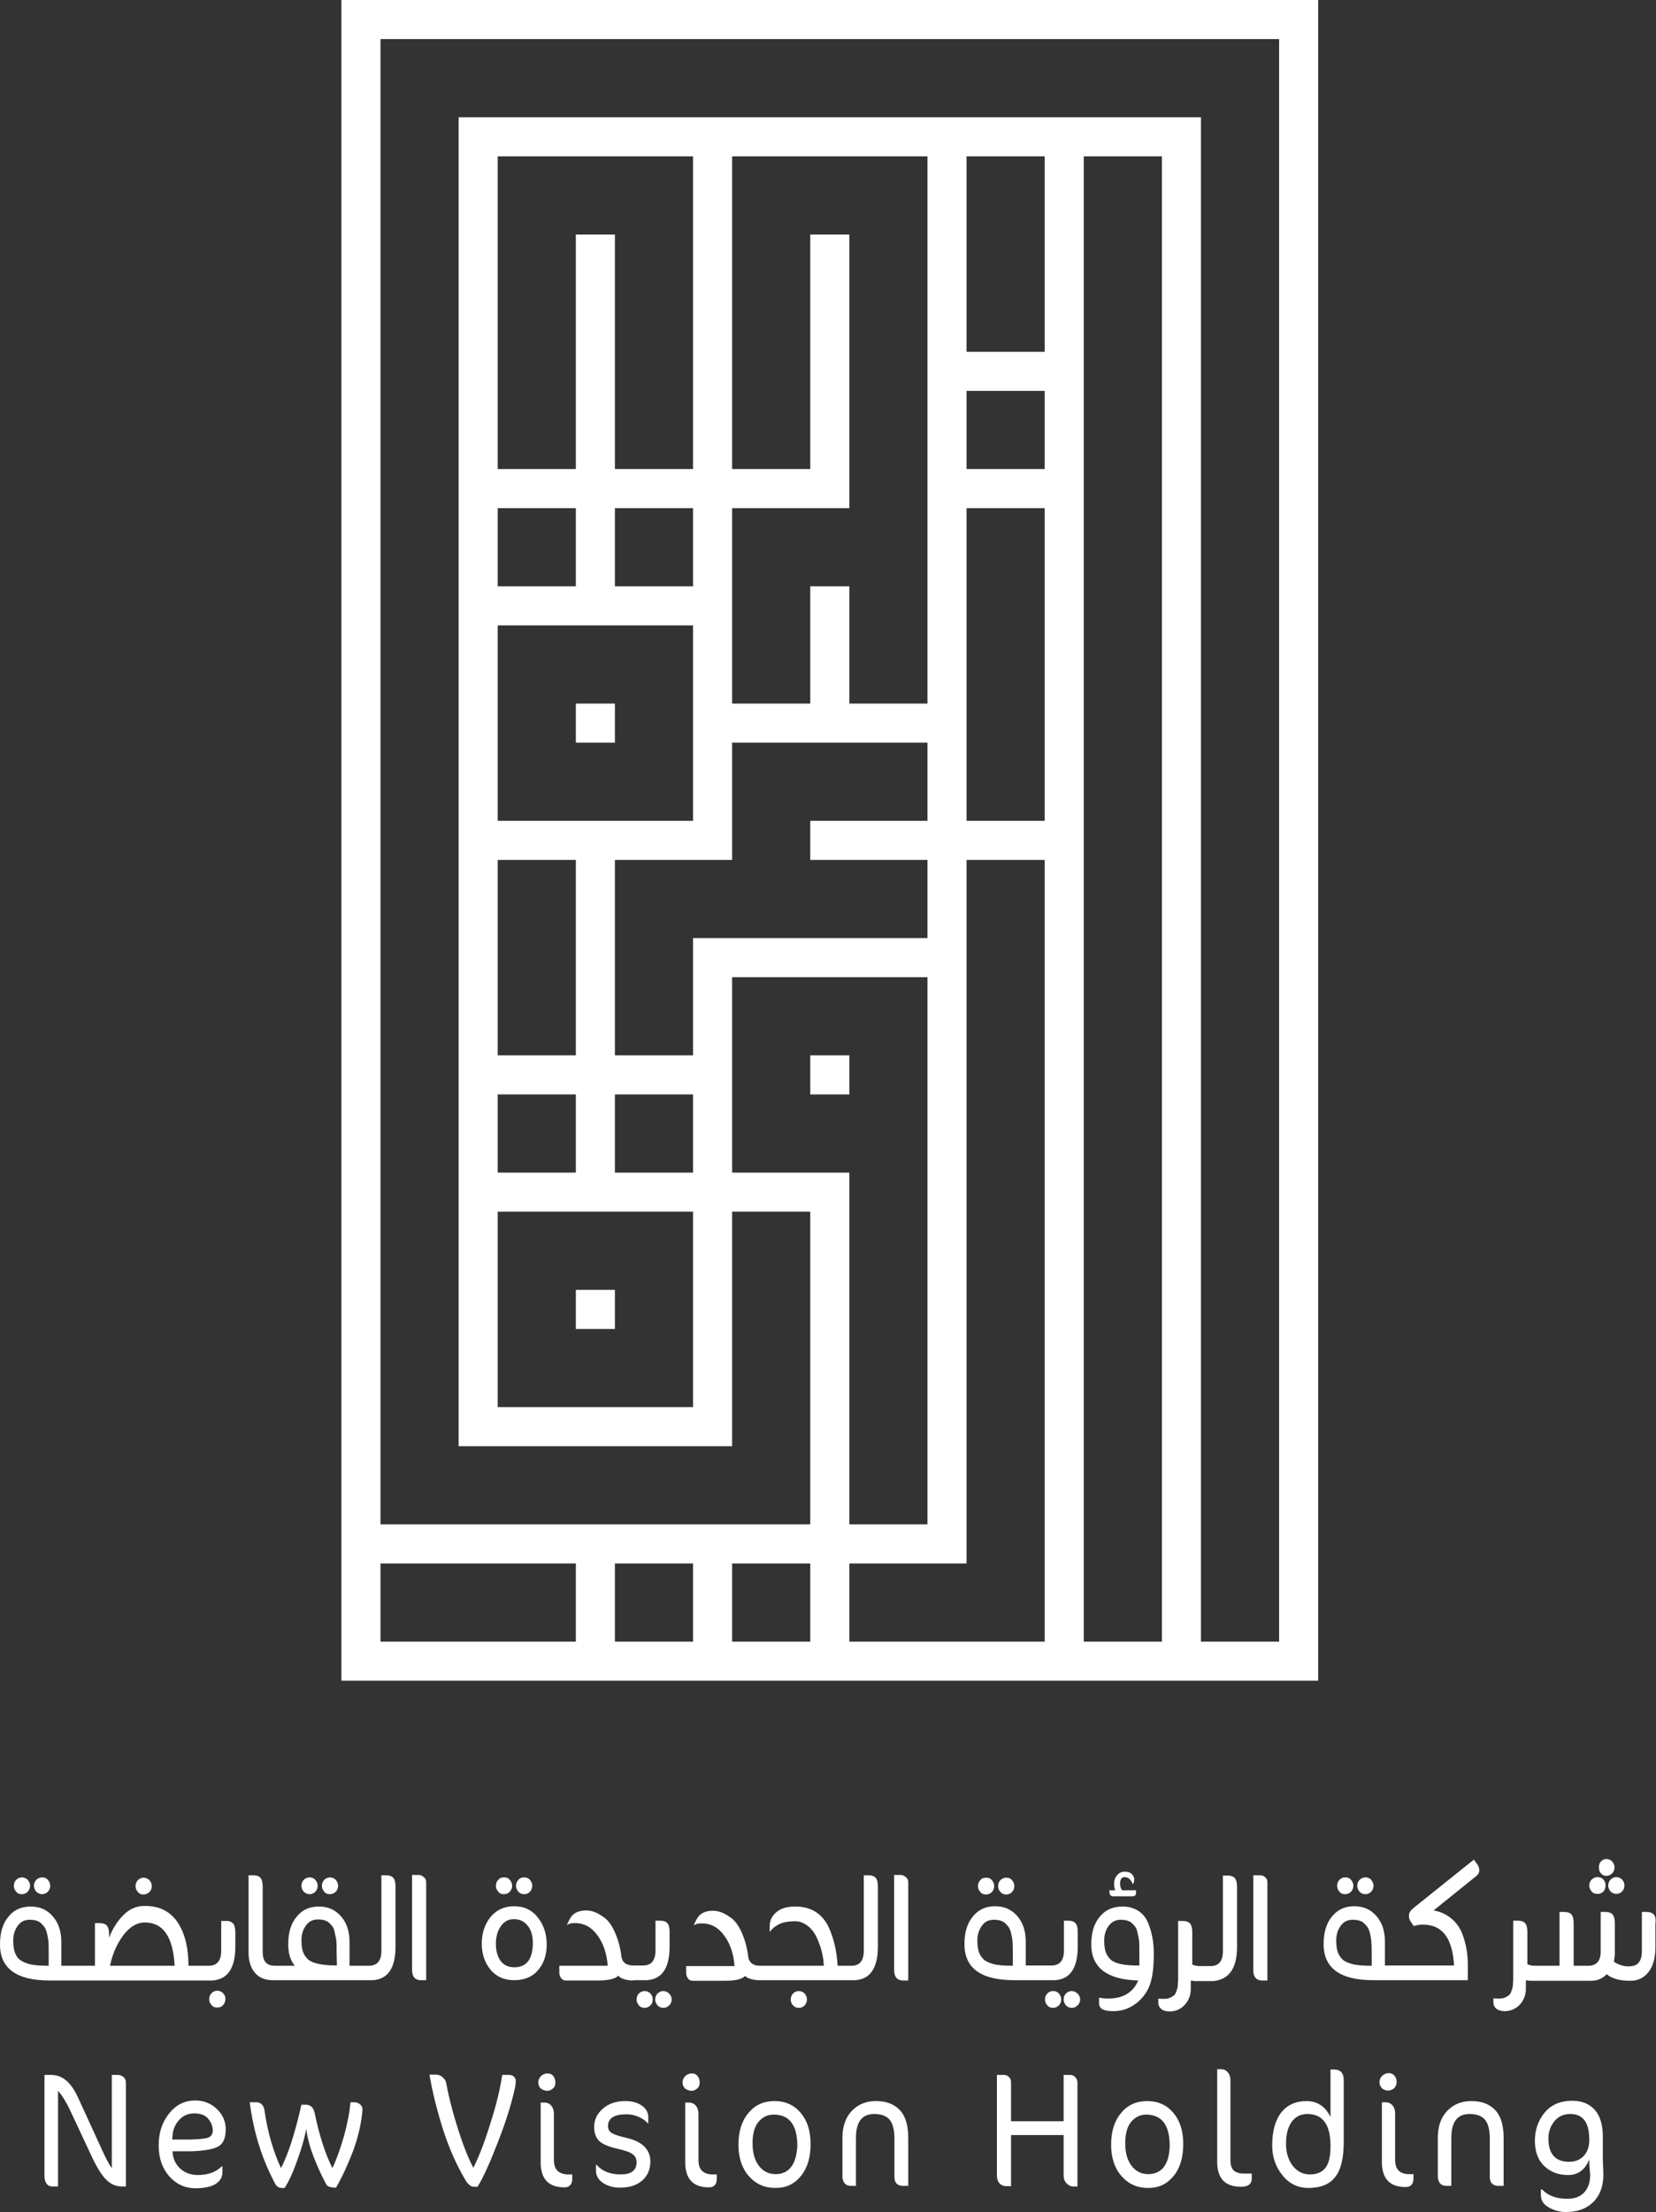 <svg xmlns="http://www.w3.org/2000/svg" xmlns:xlink="http://www.w3.org/1999/xlink" id="Layer_2_00000170968106386048051740000018049389373761348229_" x="0px" y="0px" viewBox="0 0 551 735.8" style="enable-background:new 0 0 551 735.8;" xml:space="preserve"><rect x="0" y="0" width="551" height="735.8" fill="#333333" stroke="none"/><style type="text/css">	.st0{fill:#FFFFFF;}</style><path class="st0" d="M282.6,351h-13v13h13V351z M204.6,429h-13v13h13V429z M438.6,0h-325v559h325V0z M191.6,546h-65v-26h65V546z  M230.6,546h-26v-26h26V546z M269.6,546h-26v-26h26V546z M204.6,156V78h-13v78h-26V52h65v104H204.6z M230.6,169v26h-26v-26H230.6z  M191.6,169v26h-26v-26H191.6z M204.6,208h26v65h-65v-65H204.6z M191.6,286v65h-26v-65H191.6z M191.6,364v26h-26v-26H191.6z  M204.6,403h26v65h-65v-65H204.6z M204.6,390v-26h26v26H204.6z M204.6,351v-65h39v-39h65v26h-39v13h39v26h-78v39H204.6z M269.6,78 v78h-26V52h65v182h-26v-39h-13v39h-26v-65h39V78H269.6z M243.6,351v-26h65v182h-26V390h-39V351z M347.6,546h-65v-26h39V286h26V546z  M347.6,273h-26V169h26V273z M347.6,156h-26v-26h26V156z M347.6,117h-26V52h26V117z M386.6,546h-26V52h26V546z M425.6,29v517h-26V39 h-247v442h91v-78h26v104h-143V13h299V29z M204.6,234h-13v13h13V234z M39.2,690.1h-2v31c-0.8-1-2.2-3.6-4-7.7l-7.3-15.9 c-2.3-5-5.2-7.4-8.9-7.4h-2.2v33.7c0,1,0.2,1.8,0.7,2.5c0.5,0.6,1.1,0.9,1.8,0.9h2v-31.8c1.3,1.4,2.6,3.5,3.9,6.2l7.4,15.8 c1.8,3.8,3.4,6.3,4.9,7.7c1.5,1.4,3.1,2.1,4.9,2.1h1.5v-34.4c0-0.8-0.2-1.4-0.7-1.9C40.5,690.3,39.9,690.1,39.2,690.1L39.2,690.1z  M72.8,713.8c1.6-1,2.3-2.9,2.3-5.6c0-2.7-1-4.9-3-6.8c-2-1.9-4.4-2.8-7.1-2.8c-3.5,0-6.4,1.4-8.7,4.3c-2.3,2.8-3.5,6.3-3.5,10.6 s1.2,7.7,3.5,10.3c2.3,2.6,5.2,4,8.8,4c2.9,0,5.1-0.5,6.6-1.4c1.5-1,2.3-2.2,2.3-3.8v-2.1h-0.2c-1.9,1.9-4.6,2.9-8,2.9 c-2.4,0-4.4-0.8-5.9-2.2c-1.5-1.4-2.4-3.3-2.5-5.7h6.5C68.2,715.3,71.2,714.8,72.8,713.8L72.8,713.8z M57.3,711.6l0.1-1.2 c0.1-2,0.8-3.7,2.1-5.2s3-2.3,5.1-2.3c2,0,3.6,0.5,4.6,1.7c1,1.1,1.6,2.5,1.6,4.1c0,1-0.5,1.8-1.4,2.2c-0.9,0.4-2.9,0.6-6,0.7 L57.3,711.6L57.3,711.6z M118,699.2h-1.4c-0.2,2.9-0.9,6.6-2.1,11.1c-1.3,4.5-2.6,8.1-3.9,10.8c-2.5-5-4.4-11.1-5.9-18.3 c-0.4-1.9-1.4-2.8-3-2.8h-1.4c-2.1,9.2-4.3,16.3-6.8,21.1c-2.7-5.8-4.5-12.2-5.5-19.2c-0.1-0.7-0.3-1.3-0.8-1.9 c-0.5-0.5-1.1-0.8-1.8-0.8h-2.3c1.2,9.7,4,18.7,8.4,27c0.5,1,1.3,1.5,2.3,1.5h0.9c1.3-2,2.8-5.1,4.2-9.2c1.5-4.1,2.5-7.6,3-10.5 c0.3,2.7,1.1,5.8,2.4,9.2c1.3,3.4,2.7,6.4,4.1,9c0.3,0.6,0.7,1,1.2,1.1c0.4,0.2,1.2,0.3,2.2,0.3c2.1-3.6,4-7.8,5.8-12.5 c1.7-4.8,2.7-9.3,3-13.4c0-0.7-0.2-1.3-0.7-1.7C119.3,699.4,118.7,699.2,118,699.2L118,699.2z M169.5,690.1h-2.4 c-0.7,4.8-2,10.1-3.9,16c-1.8,5.9-3.7,10.9-5.7,14.9c-1.9-3.6-3.6-8.1-5.3-13.5s-2.9-10.2-3.7-14.5c-0.1-0.9-0.6-1.6-1.3-2.2 s-1.5-0.8-2.2-0.8h-2.1c1,5.9,2.5,11.9,4.5,18.2s4.5,11.8,7.3,16.6c0.9,1.6,1.9,2.5,3,2.5h1.2c2.1-3.4,4.4-8.7,7.1-15.7 c2.7-7,4.5-13,5.5-18c0.1-0.7,0.1-1.3,0.1-1.7s-0.2-0.8-0.6-1.2C170.6,690.3,170.1,690.1,169.5,690.1L169.5,690.1z M182,695.4 c0.8,0,1.4-0.3,2-0.8s0.8-1.2,0.8-2s-0.2-1.5-0.7-2.1c-0.4-0.6-1.1-0.9-1.9-0.9s-1.6,0.3-2.2,0.9c-0.6,0.6-0.9,1.3-0.9,2.1 s0.3,1.5,0.8,2C180.6,695.1,181.2,695.3,182,695.4L182,695.4z M184.3,718.4V703c0-1.1-0.3-2-0.9-2.7s-1.4-1-2.2-1h-1.3v19.9 c0,5.5,2.6,8.3,7.9,8.3c0.8,0,1.4-0.2,1.9-0.7s0.7-1.2,0.7-2.1v-1.5h-1.9C185.7,722.9,184.3,721.4,184.3,718.4L184.3,718.4z  M208.7,711.1c-2.7-0.6-4.4-1.2-5.2-1.7c-0.8-0.5-1.2-1.3-1.2-2.3c0-2.6,2.1-3.9,6.2-3.9c1.4,0,2.8,0.3,4.1,0.9s2.3,1.3,2.9,2.1h0.2 v-2.1c0-1.6-0.8-2.9-2.3-3.9s-3.3-1.4-5.4-1.4c-3.1,0-5.6,0.9-7.5,2.6c-1.9,1.7-2.8,3.7-2.8,5.9s0.6,3.8,1.7,4.8 c1.1,1,3.1,1.9,5.8,2.5c2.7,0.6,4.5,1.2,5.3,1.9c0.9,0.6,1.3,1.5,1.3,2.7c0,2.7-1.8,4-5.3,4s-6.2-1.1-8-3.2h-0.2v2 c0,1.6,0.8,3,2.3,4c1.5,1,3.4,1.6,5.6,1.6c3.1,0,5.5-0.7,7.4-2.3c1.9-1.6,2.8-3.8,2.8-6.6C216.3,714.9,213.7,712.3,208.7,711.1 L208.7,711.1z M232.4,718.4V703c0-1.1-0.3-2-0.9-2.7s-1.4-1-2.2-1h-1.3v19.9c0,5.5,2.6,8.3,7.9,8.3c0.8,0,1.4-0.2,1.9-0.7 s0.7-1.2,0.7-2.1v-1.5h-1.9C233.7,722.9,232.4,721.4,232.4,718.4L232.4,718.4z M230,695.4c0.8,0,1.4-0.3,2-0.8 c0.6-0.5,0.8-1.2,0.8-2s-0.2-1.5-0.7-2.1c-0.4-0.6-1.1-0.9-1.9-0.9s-1.6,0.3-2.2,0.9c-0.6,0.6-0.9,1.3-0.9,2.1s0.3,1.5,0.8,2 C228.6,695.1,229.2,695.3,230,695.4L230,695.4z M257.7,698.8c-3.6,0-6.5,1.3-8.7,4c-2.2,2.6-3.3,6.1-3.3,10.5s1.2,7.9,3.5,10.5 c2.3,2.6,5.2,3.9,8.8,3.9s6.3-1.3,8.5-4s3.2-6.2,3.2-10.6s-1.1-7.8-3.3-10.4C264.2,700.1,261.3,698.8,257.7,698.8L257.7,698.8z  M263.4,720.5c-1.2,1.7-3,2.6-5.3,2.6s-4.2-0.9-5.6-2.8c-1.4-1.8-2.1-4.3-2.1-7.4s0.6-5.5,1.9-7.1s3-2.5,5.1-2.5 c5.3,0,7.9,3.5,7.9,10.5C265.1,716.5,264.6,718.8,263.4,720.5L263.4,720.5z M291.5,698.8c-3.4,0-6,1.1-8.1,3.3s-3.1,5.2-3.1,9v12.7 c0,1.1,0.3,1.9,0.8,2.4c0.5,0.6,1.2,0.8,2,0.8h1.7v-15.9c0-5.4,2-8,6.1-8c2.4,0,4.1,0.7,5.1,1.9s1.6,3.3,1.6,6.2v12.8c0,2,1,3,2.9,3 h1.7v-16c0-4.1-0.9-7.2-2.8-9.2C297.5,699.8,294.9,698.8,291.5,698.8L291.5,698.8z M356.1,690.1h-2.2v15.4h-17.5v-12.9 c0-0.8-0.2-1.4-0.7-1.8c-0.5-0.5-1-0.7-1.5-0.7h-2.5v33.4c0,1.2,0.3,2.1,0.9,2.7c0.6,0.6,1.3,0.9,2.1,0.9h1.7v-17h17.5v13.4 c0,1.1,0.3,2,1,2.7c0.6,0.6,1.3,1,2.1,1h1.5v-34.5c0-0.7-0.2-1.3-0.7-1.8C357.3,690.3,356.7,690.1,356.1,690.1L356.1,690.1z  M381.7,698.8c-3.6,0-6.5,1.3-8.7,4c-2.2,2.6-3.3,6.1-3.3,10.5s1.2,7.9,3.5,10.5c2.3,2.6,5.2,3.9,8.8,3.9s6.3-1.3,8.5-4 s3.2-6.2,3.2-10.6s-1.1-7.8-3.3-10.4C388.2,700.1,385.3,698.8,381.7,698.8L381.7,698.8z M387.4,720.5c-1.2,1.7-3,2.6-5.3,2.6 s-4.2-0.9-5.6-2.8c-1.4-1.8-2.1-4.3-2.1-7.4s0.6-5.5,1.9-7.1s3-2.5,5-2.5c5.3,0,7.9,3.5,7.9,10.5 C389.1,716.5,388.6,718.8,387.4,720.5z M410.5,721.9c-0.7-0.7-1.1-1.8-1.1-3.5v-26.5c0-1.2-0.3-2-0.9-2.7s-1.3-1-2.2-1H405V719 c0,5.5,2.6,8.3,7.9,8.3c2.4,0,3.6-0.9,3.6-2.8v-1.6h-2.9C412.3,722.9,411.2,722.5,410.5,721.9L410.5,721.9z M443.9,688.3h-1.2v15.8 c-1.7-3.5-4.4-5.3-8-5.3s-6.4,1.3-8.4,3.8c-2,2.6-3,6.2-3,11c0,3.9,1.2,7.2,3.5,10s5.2,4.1,8.5,4.1c4.1,0,7.1-1.2,9-3.7 c1.9-2.4,2.8-6.3,2.8-11.7v-20.2C447.2,689.6,446.1,688.3,443.9,688.3L443.9,688.3z M441,721c-1.1,1.5-2.9,2.2-5.2,2.2 c-2.3,0-4.2-1-5.7-2.9c-1.5-2-2.2-4.4-2.2-7.4s0.6-5.4,1.9-7.2c1.2-1.7,3-2.6,5.2-2.6c5.1,0,7.7,3.5,7.7,10.6 C442.7,717.1,442.2,719.5,441,721L441,721z M464.2,718.3v-15.4c0-1.1-0.3-2-0.9-2.7s-1.4-1-2.2-1h-1.3v19.9c0,5.5,2.6,8.3,7.9,8.3 c0.8,0,1.4-0.2,1.9-0.7s0.7-1.2,0.7-2.1v-1.5h-1.9C465.6,722.9,464.2,721.4,464.2,718.3L464.2,718.3z M461.9,695.3 c0.8,0,1.4-0.3,2-0.8c0.5-0.5,0.8-1.2,0.8-2s-0.2-1.5-0.7-2.1c-0.5-0.6-1.1-0.9-1.9-0.9s-1.6,0.3-2.2,0.9c-0.6,0.6-0.9,1.3-0.9,2.1 s0.3,1.5,0.8,2C460.4,695.1,461.1,695.3,461.9,695.3L461.9,695.3z M489.6,698.8c-3.4,0-6,1.1-8.1,3.3s-3.1,5.2-3.1,9v12.7 c0,1.1,0.3,1.9,0.8,2.4c0.5,0.6,1.2,0.8,2,0.8h1.7v-15.9c0-5.4,2-8,6.1-8c2.4,0,4.1,0.7,5.1,1.9s1.6,3.3,1.6,6.2v12.8c0,2,1,3,2.9,3 h1.7v-16c0-4.1-0.9-7.2-2.8-9.2C495.6,699.8,493,698.8,489.6,698.8L489.6,698.8z M533.3,710.5c0-3.8-0.9-6.8-2.7-8.8 c-1.8-2-4.3-3-7.4-3c-4,0-7.1,1.3-9.3,4c-2.2,2.7-3.2,5.8-3.2,9.3s1,6.4,3.1,8.4c2.1,2,4.8,3,8,3s5.6-1.7,7-5.2v1.4l0.3,3.7 c0,2.6-0.7,4.6-2.1,6s-3.2,2-5.5,2c-3.6,0-6.4-1-8.4-3.1h-0.4v1.9c0,1.7,0.8,3,2.5,4c1.7,1,3.6,1.6,5.8,1.6c3.7,0,6.7-1,9-3.2 c2.3-2.2,3.5-5.3,3.5-9.4l-0.2-4.9L533.3,710.5L533.3,710.5z M527,717c-1.2,1.3-2.8,2-4.9,2c-4.6,0-6.9-2.6-6.9-7.8 c0-2.2,0.7-4.1,2-5.7c1.3-1.6,3.1-2.4,5.3-2.4c4.2,0,6.3,2.8,6.3,8.6C528.8,713.9,528.2,715.7,527,717L527,717z M14,630 c0.7,0,1.4-0.3,1.9-0.8s0.8-1.2,0.8-2s-0.3-1.4-0.8-2s-1.2-0.8-1.9-0.8s-1.4,0.3-1.9,0.8c-0.5,0.5-0.8,1.2-0.8,2s0.3,1.4,0.8,2 C12.7,629.7,13.3,630,14,630z M7.3,630c0.7,0,1.4-0.3,1.9-0.8s0.8-1.2,0.8-2s-0.3-1.4-0.8-2c-0.5-0.5-1.2-0.8-1.9-0.8 s-1.4,0.3-1.9,0.8s-0.8,1.2-0.8,2s0.3,1.4,0.8,2S6.5,630,7.3,630z M47.8,630.1c0.7,0,1.3-0.3,1.9-0.8c0.5-0.5,0.8-1.2,0.8-2 s-0.3-1.4-0.8-2c-0.5-0.5-1.2-0.8-1.9-0.8s-1.4,0.3-1.9,0.8s-0.8,1.2-0.8,2s0.3,1.4,0.8,2S47,630.1,47.8,630.1z M75.1,638.9h-1.5 v10.5c-0.2,2.9-1.5,4.4-4.2,4.4h-6.7c0-5.6-1-10.2-3.2-13.8c-1.1-1.9-2.6-3.4-4.5-4.5c-1.9-1.1-4.2-1.6-6.9-1.6s-5,1-7,3 c-2,2-3.7,4.6-4.8,7.6v-1c0-1.4-0.2-2.4-0.7-3c-0.5-0.6-1.3-0.9-2.5-0.9h-1.5v14.2H20.4v-7.9c0-3.5-0.9-6.3-2.8-8.5 s-4.3-3.3-7.4-3.3s-5.6,1.1-7.4,3.4c-1.9,2.2-2.8,5.3-2.8,9.2c0,8,5.5,12,16.6,12h54c5.1-0.3,7.7-4.1,7.7-11.2v-4.7 c0-1.4-0.2-2.4-0.7-3S76.2,638.8,75.1,638.9L75.1,638.9z M16.2,653.8c-3,0-5.2-0.2-6.6-0.6s-2.3-0.9-3-1.4s-1.2-1.3-1.6-2.3 s-0.6-2.4-0.6-4.2s0.5-3.4,1.5-4.8c1-1.4,2.3-2,4-2c1.7,0,2.9,0.4,3.7,1.1c0.4,0.4,0.8,0.8,1.1,1.2c0.3,0.4,0.6,1,0.8,1.7 c0.2,0.8,0.4,1.6,0.5,2.4c0.2,0.8,0.2,2.3,0.2,4.6L16.2,653.8L16.2,653.8z M36.6,653.8c0.8-3.9,2.3-7.3,4.4-10.1 c2.1-2.8,4.5-4.3,7.2-4.3c6.1,0,9.4,4.8,9.9,14.4L36.6,653.8L36.6,653.8z M74.2,666.9c0.5-0.5,0.8-1.2,0.8-2s-0.2-1.4-0.8-2 c-0.5-0.5-1.1-0.8-1.9-0.8s-1.4,0.3-1.9,0.8c-0.5,0.5-0.8,1.2-0.8,2s0.3,1.4,0.8,2s1.2,0.8,1.9,0.8S73.7,667.5,74.2,666.9z  M109.8,630c0.7,0,1.4-0.3,1.9-0.8s0.8-1.2,0.8-2s-0.3-1.4-0.8-2c-0.5-0.5-1.2-0.8-1.9-0.8s-1.4,0.3-1.9,0.8s-0.8,1.2-0.8,2 s0.3,1.4,0.8,2S109.1,630,109.8,630z M103,630c0.7,0,1.4-0.3,1.9-0.8c0.5-0.5,0.8-1.2,0.8-2s-0.3-1.4-0.8-2 c-0.5-0.5-1.1-0.8-1.9-0.8s-1.4,0.3-1.9,0.8c-0.5,0.5-0.8,1.2-0.8,2s0.3,1.4,0.8,2C101.7,629.7,102.3,630,103,630z M128.4,623.7 h-1.5v25.7c-0.2,2.9-1.5,4.4-4.2,4.4h-6.4v-7.9c0-3.5-0.9-6.3-2.8-8.5c-1.9-2.2-4.3-3.3-7.4-3.3s-5.6,1.1-7.4,3.4 c-1.9,2.2-2.8,5.3-2.8,9.2c0,3,0.7,5.3,2.2,7.1h-6.6c-2.8,0-4.1-1.5-4.1-4.6v-21.6c0-1.4-0.2-2.4-0.7-3s-1.3-0.9-2.5-0.9h-1.5v25.7 c0,2.8,0.7,5,2,6.6c1.3,1.6,3.2,2.5,5.6,2.6H124c5.1-0.3,7.6-4.1,7.6-11.2v-19.8c0-1.4-0.2-2.4-0.7-3S129.6,623.7,128.4,623.7 L128.4,623.7z M112.1,653.7c-4.9,0-8.1-0.7-9.6-2c-0.6-0.6-1.2-1.3-1.6-2.3c-0.4-1-0.6-2.4-0.6-4.2s0.5-3.4,1.5-4.8s2.3-2,4-2 c1.7,0,2.9,0.4,3.7,1.1c0.4,0.4,0.8,0.8,1.1,1.2c0.3,0.4,0.6,1,0.7,1.7c0.2,0.8,0.3,1.6,0.5,2.3s0.2,2.3,0.2,4.6L112.1,653.7 L112.1,653.7z M139.3,623.6h-2.2v31.5c0,2.3,1,3.5,3,3.5h1.7V626c0-0.7-0.2-1.2-0.8-1.7S139.9,623.6,139.3,623.6L139.3,623.6z  M172.5,625.2c-0.5,0.5-0.8,1.2-0.8,2s0.3,1.4,0.8,2c0.5,0.5,1.1,0.8,1.9,0.8s1.4-0.3,1.9-0.8s0.8-1.2,0.8-2s-0.3-1.4-0.8-2 s-1.2-0.8-1.9-0.8S173,624.6,172.5,625.2z M165.8,625.2c-0.5,0.5-0.8,1.2-0.8,2s0.3,1.4,0.8,2s1.2,0.8,1.9,0.8s1.4-0.3,1.9-0.8 s0.8-1.2,0.8-2s-0.3-1.4-0.8-2s-1.1-0.8-1.9-0.8S166.3,624.6,165.8,625.2z M179,637.8c-1.9-2.5-4.6-3.8-7.9-3.8s-5.9,1.2-7.9,3.6 c-1.9,2.4-2.9,5.3-2.9,8.8s1,6.4,2.9,8.7s4.5,3.5,7.9,3.5s6-1.1,7.9-3.3s2.9-5,2.9-8.5S181,640.4,179,637.8L179,637.8z M171.2,654.3 c-2.1,0-3.6-0.7-4.7-2.2c-1-1.5-1.5-3.3-1.5-5.6s0.5-4.2,1.6-5.8s2.5-2.4,4.4-2.4s3.4,0.7,4.6,2.2s1.7,3.4,1.7,5.9 C177.2,651.6,175.2,654.3,171.2,654.3L171.2,654.3z M220.7,662.2c-0.7,0-1.4,0.3-1.9,0.8c-0.5,0.5-0.8,1.2-0.8,2s0.3,1.4,0.8,2 c0.5,0.5,1.1,0.8,1.9,0.8s1.4-0.3,1.9-0.8c0.6-0.5,0.9-1.2,0.9-2s-0.3-1.4-0.9-2C222.1,662.5,221.4,662.2,220.7,662.2z M214.5,662.2 c-0.7,0-1.4,0.3-1.9,0.8c-0.5,0.5-0.8,1.2-0.8,2s0.3,1.4,0.8,2s1.2,0.8,1.9,0.8s1.4-0.3,1.9-0.8s0.8-1.2,0.8-2s-0.3-1.4-0.8-2 C215.9,662.5,215.2,662.2,214.5,662.2z M211.1,658.6h4.1c5.1-0.3,7.6-4.1,7.6-11.2v-4.7c0-1.4-0.2-2.4-0.7-3s-1.3-0.9-2.5-0.9h-1.5 v10.5c-0.2,2.9-1.5,4.4-4.1,4.4h-3.3c-2.2,0-3.5-0.9-3.9-2.7c-0.3-2.8-1-5.5-2.1-8.1c-1.1-2.6-2.5-4.5-4.2-5.5c-1.8-1.3-3.6-2-5.5-2 c-2.7,0-4.6,1-5.6,3.2l-0.8,1.6l0.3-0.1c0.4-0.3,1.2-0.5,2.4-0.5c3,0,5.5,1.3,7.5,4.1c2,2.7,3.1,6.1,3.4,10.1h-16.1v2.3 c0,0.7,0.2,1.2,0.6,1.8s1,0.8,1.6,0.8h10.5c3.6,0,5.9-0.5,6.9-1.6c0.9,1,2.5,1.5,4.7,1.6v0L211.1,658.6L211.1,658.6z M252.9,658.6 L252.9,658.6h0.3h31.3c5.1-0.3,7.6-4.1,7.6-11.2v-19.8c0-1.4-0.2-2.4-0.7-3s-1.3-0.9-2.5-0.9h-1.5v25.7c-0.2,2.9-1.5,4.4-4.1,4.4 h-4.6c-0.3-5.2-1.4-9.6-3.2-13.3c-2.2-4.2-5.8-6.4-10.9-6.4c-2.7,0-4.8,0.6-6.3,1.9s-2.2,2.8-2.2,4.6v2c0.5-0.8,1.3-1.6,2.7-2.4 c1.3-0.8,3.2-1.2,5.8-1.2c1.4,0,2.8,0.5,4.1,1.5c1.3,1,2.3,2.3,3.1,4c1.4,3.1,2.2,6.2,2.3,9.3h-21.2c-2.2,0-3.5-0.9-3.9-2.7 c-0.3-2.8-1-5.5-2.1-8.1c-1.1-2.6-2.5-4.5-4.2-5.5c-1.8-1.3-3.6-2-5.5-2c-2.7,0-4.6,1-5.6,3.2l-0.8,1.6l0.3-0.1 c0.4-0.3,1.2-0.5,2.4-0.5c3,0,5.5,1.3,7.5,4.1c2,2.7,3.1,6.1,3.4,10.1h-16.1v2.3c0,0.7,0.2,1.2,0.6,1.8s1,0.8,1.6,0.8H241 c3.6,0,5.9-0.5,6.9-1.6C248.9,658.1,250.6,658.6,252.9,658.6L252.9,658.6z M263.9,663c-0.5,0.5-0.8,1.2-0.8,2s0.2,1.4,0.8,2 s1.1,0.8,1.9,0.8s1.4-0.3,1.9-0.8c0.5-0.5,0.8-1.2,0.8-2s-0.3-1.4-0.8-2c-0.5-0.5-1.2-0.8-1.9-0.8S264.4,662.5,263.9,663z  M297.5,623.7v31.5c0,2.3,1,3.5,3,3.5h1.7V626c0-0.7-0.2-1.2-0.8-1.7s-1.1-0.7-1.7-0.7H297.5L297.5,623.7z M326.2,625.3 c-0.5,0.5-0.8,1.2-0.8,2s0.3,1.4,0.8,2s1.2,0.8,1.9,0.8s1.4-0.3,1.9-0.8c0.5-0.5,0.8-1.2,0.8-2s-0.3-1.4-0.8-2s-1.1-0.8-1.9-0.8 S326.7,624.7,326.2,625.3z M346.4,658.6h4.6c5.1-0.3,7.6-4.1,7.6-11.2v-4.7c0-1.4-0.2-2.4-0.7-3s-1.3-0.9-2.5-0.9H354v10.5 c-0.2,2.9-1.5,4.4-4.1,4.4h-8.6v-7.9c0-3.5-0.9-6.3-2.8-8.5s-4.3-3.3-7.4-3.3s-5.5,1.1-7.4,3.4s-2.8,5.3-2.8,9.2c0,8,5.5,12,16.6,12 L346.4,658.6L346.4,658.6z M337,653.8c-3,0-5.2-0.2-6.6-0.6s-2.4-0.9-3-1.4c-0.6-0.6-1.2-1.3-1.6-2.3c-0.4-1-0.6-2.4-0.6-4.2 s0.5-3.4,1.5-4.8c1-1.4,2.3-2,4-2c1.7,0,2.9,0.4,3.7,1.1c0.4,0.4,0.8,0.8,1.1,1.2c0.3,0.4,0.6,1,0.8,1.7c0.2,0.8,0.4,1.6,0.5,2.4 s0.2,2.3,0.2,4.6L337,653.8L337,653.8z M332.9,625.3c-0.5,0.5-0.8,1.2-0.8,2s0.3,1.4,0.8,2c0.5,0.5,1.1,0.8,1.9,0.8s1.4-0.3,1.9-0.8 c0.5-0.5,0.8-1.2,0.8-2s-0.3-1.4-0.8-2s-1.2-0.8-1.9-0.8S333.5,624.7,332.9,625.3z M356.6,662.2c-0.7,0-1.4,0.3-1.9,0.8 c-0.5,0.5-0.8,1.2-0.8,2s0.3,1.4,0.8,2c0.5,0.5,1.1,0.8,1.9,0.8s1.4-0.3,1.9-0.8c0.6-0.5,0.9-1.2,0.9-2s-0.3-1.4-0.9-2 C357.9,662.5,357.3,662.2,356.6,662.2z M348.5,663c-0.5,0.5-0.8,1.2-0.8,2s0.3,1.4,0.8,2s1.2,0.8,1.9,0.8s1.4-0.3,1.9-0.8 s0.8-1.2,0.8-2s-0.3-1.4-0.8-2c-0.5-0.5-1.1-0.8-1.9-0.8S349,662.5,348.5,663z M378.3,666.1c2.2-1.8,3.7-4,4.5-6.6s1.1-5.8,1.1-9.8 s-0.7-7.4-2-10.4c-0.7-1.6-1.8-2.9-3.2-3.8s-3.2-1.4-5.2-1.4c-3.2,0-5.7,1.1-7.6,3.4s-2.8,5.3-2.8,9.2c0,7.7,5.2,11.7,15.6,12 c-0.7,1.8-1.9,3.3-3.6,4.4c-1.7,1.1-3.9,1.6-6.4,1.6c-1.1,0-2.1-0.1-3-0.3v1.9c0,1.8,1.5,2.6,4.7,2.6S376,667.9,378.3,666.1 L378.3,666.1z M369.6,651.8c-0.6-0.6-1.2-1.3-1.6-2.3c-0.4-1-0.6-2.4-0.6-4.2s0.5-3.4,1.5-4.8c1-1.3,2.3-2,4-2s2.9,0.4,3.7,1.1 c0.4,0.4,0.8,0.8,1.1,1.2c0.3,0.4,0.6,1,0.7,1.7c0.2,0.8,0.4,1.6,0.5,2.3c0.2,0.8,0.2,2.3,0.2,4.6v4.3 C374.3,653.8,371.1,653.1,369.6,651.8L369.6,651.8z M369.2,629.6c0,0.3,0.1,0.5,0.3,0.8c0.2,0.2,0.5,0.3,0.8,0.3h6.6 c0.3,0,0.6-0.1,0.8-0.3c0.2-0.2,0.3-0.5,0.3-0.8v-0.9h-4.6c-0.4-0.4-0.7-1.1-0.7-2.2c0-1.5,0.5-2.2,1.5-2.2c1.2,0,2.1,0.8,2.7,2.4 c0.4-0.5,0.5-1.1,0.5-1.9c-0.4-1.5-1.4-2.3-3.1-2.3c-1.1,0-2,0.4-2.6,1.2c-0.7,0.8-1,1.7-1,2.7s0.1,1.8,0.4,2.3h-2L369.2,629.6 L369.2,629.6z M411.6,647.5v-19.8c0-1.4-0.2-2.4-0.7-3s-1.3-0.9-2.5-0.9h-1.5v25.7c-0.2,2.9-1.5,4.4-4.1,4.4h-3.6 c-1,0-1.8-0.2-2.5-0.5v-10.6c0-1.4-0.2-2.4-0.7-3s-1.3-0.9-2.5-0.9H392v14.7c0,0.5,0,1.3,0,2.3c0,1.1,0,1.8,0,2.2s0,1-0.1,1.7 c0,0.8-0.1,1.3-0.2,1.6c-0.1,0.3-0.2,0.7-0.4,1.2c-0.2,0.5-0.4,0.8-0.6,1c-0.3,0.2-0.6,0.4-0.9,0.6c-0.4,0.2-0.8,0.4-1.3,0.5 c-0.5,0.1-1,0.1-1.5,0.1s-1,0-1.6-0.1v1.4c0,0.9,0.4,1.6,1,2.1s1.6,0.8,2.7,0.8c2.1,0,3.8-0.8,5.1-2.2s2-3.2,2-5.2v-2.4 c0-0.1,0-0.2,0.1-0.5c0.5,0.1,0.9,0.2,1.5,0.2h6C409,658.3,411.6,654.6,411.6,647.5L411.6,647.5z M419.2,623.7H417v31.5 c0,2.3,1,3.5,3,3.5h1.7V626c0-0.7-0.2-1.2-0.8-1.7S419.9,623.7,419.2,623.7L419.2,623.7z M454.3,630c0.7,0,1.4-0.3,1.9-0.8 c0.5-0.5,0.8-1.2,0.8-2s-0.3-1.4-0.8-2s-1.2-0.8-1.9-0.8s-1.4,0.3-1.9,0.8c-0.5,0.5-0.8,1.2-0.8,2s0.3,1.4,0.8,2 C453,629.8,453.6,630,454.3,630z M447.6,630c0.7,0,1.4-0.3,1.9-0.8c0.5-0.5,0.8-1.2,0.8-2s-0.3-1.4-0.8-2s-1.1-0.8-1.9-0.8 s-1.4,0.3-1.9,0.8s-0.8,1.2-0.8,2s0.3,1.4,0.8,2S446.8,630,447.6,630z M467.6,658.6h20.8l0-4.9c0-4.1-0.7-7.8-2.1-11.1 c-0.8-1.8-1.9-3.3-3.5-4.6c-1.6-1.3-3.5-2.2-5.8-2.6l14.4-11.6c0.5-0.5,0.8-1,0.8-1.7c0-0.7-0.2-1.3-0.5-1.8l-1.3-1.8l-20.1,16.1 c-1,0.8-1.5,1.6-1.5,2.5c0,0.8,0.2,1.6,0.7,2.2l0.9,1.3c1-0.3,2-0.5,3-0.5c6.5,0,9.9,4.5,10.4,13.6h-23v-7.9c0-3.5-0.9-6.3-2.8-8.5 s-4.3-3.3-7.4-3.3s-5.5,1.1-7.4,3.4s-2.8,5.3-2.8,9.2c0,8,5.5,12,16.6,12L467.6,658.6L467.6,658.6z M456.4,653.8 c-3,0-5.2-0.2-6.6-0.6s-2.4-0.9-3-1.4c-0.6-0.6-1.2-1.3-1.6-2.3c-0.4-1-0.6-2.4-0.6-4.2s0.5-3.4,1.5-4.8c1-1.4,2.3-2,4-2 c1.7,0,2.9,0.4,3.7,1.1c0.4,0.4,0.8,0.8,1.1,1.2c0.3,0.4,0.6,1,0.8,1.7c0.2,0.8,0.4,1.6,0.5,2.4s0.2,2.3,0.2,4.6L456.4,653.8 L456.4,653.8z M534.5,623.9c0.7,0,1.3-0.3,1.9-0.8c0.5-0.5,0.8-1.2,0.8-2s-0.3-1.4-0.8-2c-0.5-0.5-1.1-0.8-1.9-0.8s-1.3,0.3-1.8,0.8 c-0.5,0.5-0.7,1.2-0.7,2s0.2,1.4,0.7,2S533.8,623.9,534.5,623.9z M535.1,627.1c0,0.8,0.3,1.4,0.8,2c0.5,0.5,1.2,0.8,1.9,0.8 s1.4-0.3,1.9-0.8c0.5-0.5,0.8-1.2,0.8-2s-0.3-1.4-0.8-2c-0.5-0.5-1.2-0.8-1.9-0.8s-1.4,0.3-1.9,0.8S535.1,626.4,535.1,627.1z  M550.3,636.8c-0.5-0.6-1.3-0.9-2.5-0.9h-1.5v13.5c-0.1,1.5-0.4,2.6-1.1,3.4c-0.6,0.8-1.8,1.2-3.4,1.2s-3.2-0.5-4.8-1.5 c0.1-0.7,0.2-1.5,0.3-2.4c0-0.1,0-3.5,0-10.3c0-1.4-0.2-2.4-0.7-3c-0.5-0.6-1.3-0.9-2.5-0.9h-1.5v13.5c-0.1,2.9-1.5,4.4-4.1,4.4 h-4.9v-14c0-1.4-0.2-2.4-0.7-3c-0.5-0.6-1.3-0.9-2.5-0.9h-1.5v17.9h-8.2c-1,0-1.8-0.2-2.5-0.5v-10.6c0-1.4-0.2-2.4-0.7-3 s-1.3-0.9-2.5-0.9h-1.5v14.7c0,0.5,0,1.3,0,2.3c0,1.1,0,1.8,0,2.2s0,1-0.1,1.7c0,0.8-0.1,1.3-0.2,1.6c-0.1,0.3-0.2,0.7-0.4,1.2 c-0.2,0.5-0.4,0.8-0.6,1c-0.3,0.2-0.6,0.4-0.9,0.6c-0.4,0.2-0.8,0.4-1.3,0.5c-0.5,0.1-1,0.1-1.5,0.1s-1,0-1.6-0.1v1.4 c0,0.9,0.4,1.6,1,2.1s1.6,0.8,2.7,0.8c2.1,0,3.8-0.8,5.1-2.2s2-3.2,2-5.2v-2.4c0-0.1,0-0.2,0.1-0.5c0.5,0.1,0.9,0.2,1.5,0.2h20.1 c2.1,0,3.9-0.8,5.2-2.2c1.7,1.5,4.4,2.2,7.9,2.2c2.5,0,4.5-1,6-2.9c1.5-1.9,2.3-4.7,2.3-8.3v-7.7C551,638.4,550.8,637.4,550.3,636.8 L550.3,636.8z M531.6,629.9c0.8,0,1.4-0.3,1.9-0.8c0.5-0.5,0.7-1.2,0.7-2s-0.2-1.4-0.7-2c-0.5-0.5-1.1-0.8-1.9-0.8s-1.4,0.3-2,0.8 c-0.5,0.5-0.8,1.2-0.8,2s0.3,1.4,0.8,2S530.8,629.9,531.6,629.9z"></path></svg>